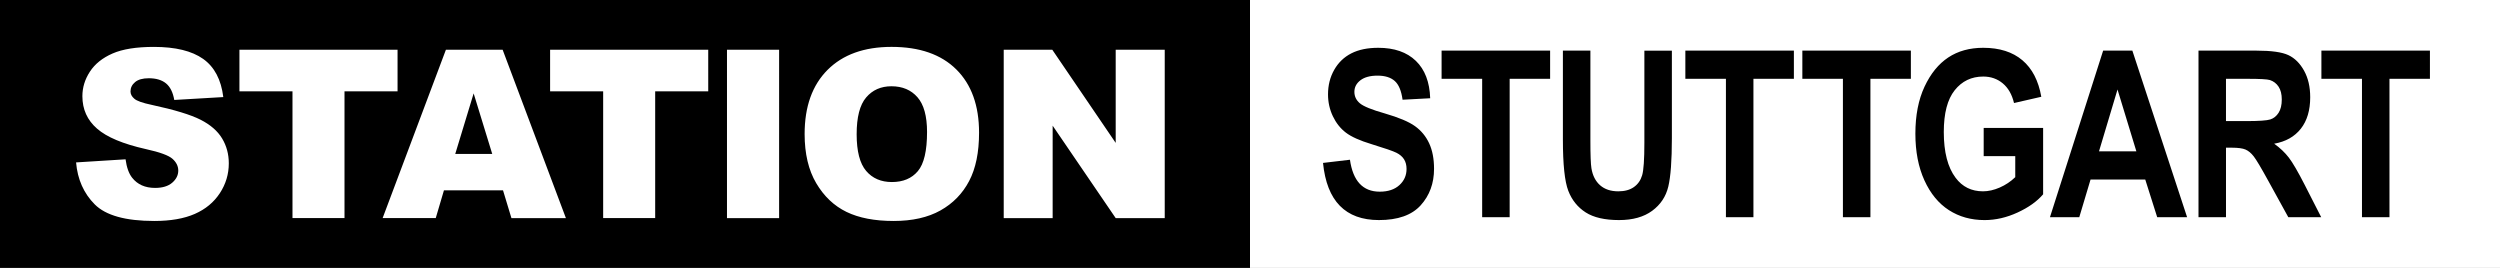 <?xml version="1.0" encoding="utf-8"?>
<!-- Generator: Adobe Illustrator 24.3.0, SVG Export Plug-In . SVG Version: 6.00 Build 0)  -->
<svg version="1.1" id="Ebene_1" xmlns="http://www.w3.org/2000/svg" xmlns:xlink="http://www.w3.org/1999/xlink" x="0px" y="0px"
	 viewBox="0 0 2800 300" style="enable-background:new 0 0 2800 300;" xml:space="preserve">
<rect x="0" y="0" width="2800" height="300" fill="#808080" stroke="none"/>
<style type="text/css">
	.st0{fill:#FFFFFF;}
</style>
<g>
	<rect width="1400" height="300"/>
	<rect x="1400" class="st0" width="1400" height="300"/>
	<g>
		<path class="st0" d="M1124.18,244.28h54.79V140.75l70.61,103.53h54.92V55.72h-54.92v104.32l-71-104.32h-54.41V244.28z
			 M970.12,109.1c7.12-8.32,16.55-12.48,28.3-12.48c12.26,0,21.97,4.1,29.13,12.28c7.16,8.19,10.74,21.16,10.74,38.91
			c0,21.09-3.43,35.71-10.29,43.86c-6.86,8.15-16.55,12.22-29.07,12.22c-12.18,0-21.8-4.16-28.87-12.48
			c-7.07-8.32-10.61-21.99-10.61-41.03C959.44,131.18,963,117.42,970.12,109.1 M914.17,205.18c8.66,14.66,19.96,25.38,33.89,32.15
			c13.93,6.77,31.53,10.16,52.8,10.16c20.92,0,38.39-3.92,52.41-11.77c14.02-7.85,24.74-18.82,32.15-32.93
			c7.42-14.1,11.13-32.17,11.13-54.21c0-30.35-8.49-53.95-25.47-70.8c-16.98-16.85-41.16-25.27-72.54-25.27
			c-30.61,0-54.49,8.58-71.64,25.72c-17.15,17.15-25.72,41.12-25.72,71.9C901.18,172.17,905.51,190.52,914.17,205.18 M814.22,244.28
			h58.39V55.72h-58.39V244.28z M616.12,102.28h59.42v141.99h58.26V102.28h59.42V55.72H616.12V102.28z M509.88,172.38l20.6-67.78
			l20.81,67.78H509.88z M572.8,244.28h61.01L562.96,55.72h-63.55l-70.87,188.55h59.49l9.19-31.12h66.15L572.8,244.28z
			 M268.16,102.28h59.42v141.99h58.26V102.28h59.42V55.72H268.16V102.28z M106.17,228.97c12.35,12.35,34.55,18.52,66.62,18.52
			c18.26,0,33.4-2.64,45.4-7.91c12-5.27,21.35-13.01,28.04-23.21c6.69-10.2,10.03-21.35,10.03-33.44c0-10.29-2.51-19.59-7.52-27.91
			c-5.02-8.32-13.03-15.28-24.05-20.9c-11.02-5.62-29.26-11.17-54.73-16.66c-10.29-2.14-16.81-4.46-19.55-6.94
			c-2.83-2.4-4.24-5.1-4.24-8.1c0-4.12,1.71-7.61,5.14-10.48c3.43-2.87,8.53-4.31,15.31-4.31c8.23,0,14.68,1.93,19.36,5.79
			c4.67,3.86,7.74,10.03,9.2,18.52l54.92-3.22c-2.4-19.55-9.93-33.8-22.57-42.76c-12.65-8.96-31.02-13.44-55.11-13.44
			c-19.64,0-35.09,2.46-46.37,7.39c-11.28,4.93-19.72,11.7-25.34,20.32c-5.62,8.62-8.43,17.77-8.43,27.46
			c0,14.75,5.49,26.88,16.46,36.4c10.89,9.52,29.11,17.15,54.66,22.89c15.6,3.43,25.55,7.07,29.84,10.93
			c4.29,3.86,6.43,8.23,6.43,13.12c0,5.15-2.25,9.67-6.75,13.57c-4.5,3.9-10.91,5.85-19.23,5.85c-11.15,0-19.72-3.81-25.72-11.45
			c-3.69-4.71-6.13-11.57-7.33-20.58l-55.43,3.47C86.84,200.93,93.83,216.62,106.17,228.97"/>
		<path d="M2676.21,243.29V88.27h45.31V56.71h-121.55v31.56h45.44v155.02H2676.21z M2493.11,88.27h24.18
			c13.83,0,22.19,0.47,25.07,1.4c4.07,1.36,7.3,3.84,9.67,7.44c2.38,3.61,3.56,8.38,3.56,14.32c0,6.2-1.19,11.16-3.56,14.89
			c-2.38,3.74-5.47,6.22-9.29,7.45c-3.82,1.23-12.73,1.85-26.73,1.85h-22.91V88.27z M2493.11,243.29V165.4h6.36
			c7.13,0,12.3,0.7,15.53,2.1c3.22,1.4,6.28,3.94,9.16,7.64c2.88,3.69,8.35,12.88,16.4,27.56l22.35,40.6h36.85l-18.58-36.4
			c-7.47-14.59-13.36-24.71-17.69-30.36c-4.33-5.64-9.8-10.84-16.42-15.59c12.9-2.29,22.85-7.89,29.85-16.8
			c7-8.91,10.5-20.66,10.5-35.26c0-11.54-2.29-21.45-6.87-29.72s-10.44-14.08-17.57-17.44c-7.13-3.35-19.01-5.03-35.64-5.03h-65.04
			v186.59H2493.11z M2350.88,169.47l20.73-69.24l21.12,69.24H2350.88z M2388.24,56.71h-32.72l-59.58,186.59h32.84l12.65-42.26h61.25
			l13.4,42.26h33.49L2388.24,56.71z M2257.09,174.82v23.6c-5.09,4.91-10.88,8.78-17.37,11.61c-6.49,2.83-12.75,4.25-18.77,4.25
			c-12.9,0-23.12-5.05-30.67-15.15c-8.83-11.71-13.24-28.81-13.24-51.29c0-20.96,4.07-36.55,12.22-46.77
			c8.15-10.22,18.79-15.34,31.95-15.34c8.48,0,15.78,2.55,21.89,7.64c6.11,5.09,10.31,12.43,12.6,22.02l30.55-7
			c-3.14-17.99-10.2-31.63-21.19-40.92c-10.99-9.29-25.6-13.94-43.85-13.94c-15.19,0-28.24,3.61-39.14,10.82
			c-10.9,7.21-19.77,18.12-26.6,32.71c-6.83,14.6-10.25,32.16-10.25,52.69c0,20.03,3.37,37.44,10.12,52.25
			c6.75,14.81,15.89,25.92,27.43,33.35c11.54,7.43,24.86,11.14,39.97,11.14c12.39,0,24.73-2.84,37.04-8.53
			c12.3-5.68,21.81-12.47,28.51-20.36v-74.33h-66.57v31.57H2257.09z M2094.87,243.29V88.27h45.31V56.71h-121.55v31.56h45.44v155.02
			H2094.87z M1963.84,243.29V88.27h45.31V56.71H1887.6v31.56h45.44v155.02H1963.84z M1750.44,156.24c0,27.92,2.02,47.07,6.05,57.47
			c4.03,10.39,10.52,18.45,19.47,24.18c8.95,5.73,21.4,8.59,37.36,8.59c15.36,0,27.73-3.46,37.1-10.37
			c9.38-6.92,15.4-15.95,18.07-27.11c2.67-11.16,4.01-29.25,4.01-54.28v-98h-30.8v103.22c0,18.58-0.83,30.69-2.49,36.34
			c-1.66,5.64-4.74,10.05-9.25,13.24c-4.51,3.18-10.33,4.77-17.47,4.77c-8.42,0-15.2-2.25-20.34-6.75
			c-5.15-4.5-8.4-10.86-9.76-19.09c-0.77-4.75-1.15-14.98-1.15-30.67V56.71h-30.8V156.24z M1690.82,243.29V88.27h45.31V56.71
			h-121.55v31.56h45.44v155.02H1690.82z M1544.41,246.48c21.21,0,36.8-5.51,46.77-16.54c9.97-11.03,14.95-24.64,14.95-40.85
			c0-11.2-1.82-20.72-5.47-28.57c-3.65-7.85-8.93-14.25-15.84-19.21c-6.91-4.96-18.13-9.7-33.65-14.2
			c-14.68-4.16-24.06-7.97-28.14-11.44c-4.08-3.47-6.12-7.74-6.12-12.81c0-5.16,2.25-9.47,6.75-12.94c4.5-3.47,10.9-5.2,19.22-5.2
			c8.31,0,14.72,1.99,19.22,5.98c4.5,3.99,7.42,10.99,8.78,21l30.93-1.65c-0.6-18.16-5.94-32.12-16.04-41.87
			c-10.1-9.76-24.14-14.64-42.13-14.64c-11.96,0-22.02,2.08-30.16,6.23c-8.15,4.15-14.53,10.3-19.16,18.44
			c-4.62,8.14-6.94,17.3-6.94,27.47c0,8.73,1.8,16.89,5.41,24.48c3.61,7.59,8.46,13.71,14.57,18.38
			c6.11,4.66,15.74,8.99,28.89,12.96c14.68,4.49,23.93,7.69,27.75,9.6c3.82,1.91,6.66,4.35,8.53,7.32c1.87,2.97,2.8,6.57,2.8,10.81
			c0,7.21-2.67,13.26-8.02,18.13c-5.35,4.88-12.69,7.32-22.02,7.32c-18.84,0-29.95-11.92-33.35-35.76l-30.16,3.56
			C1486.03,225.14,1506.9,246.48,1544.41,246.48"/>
	</g>
</g>
</svg>
